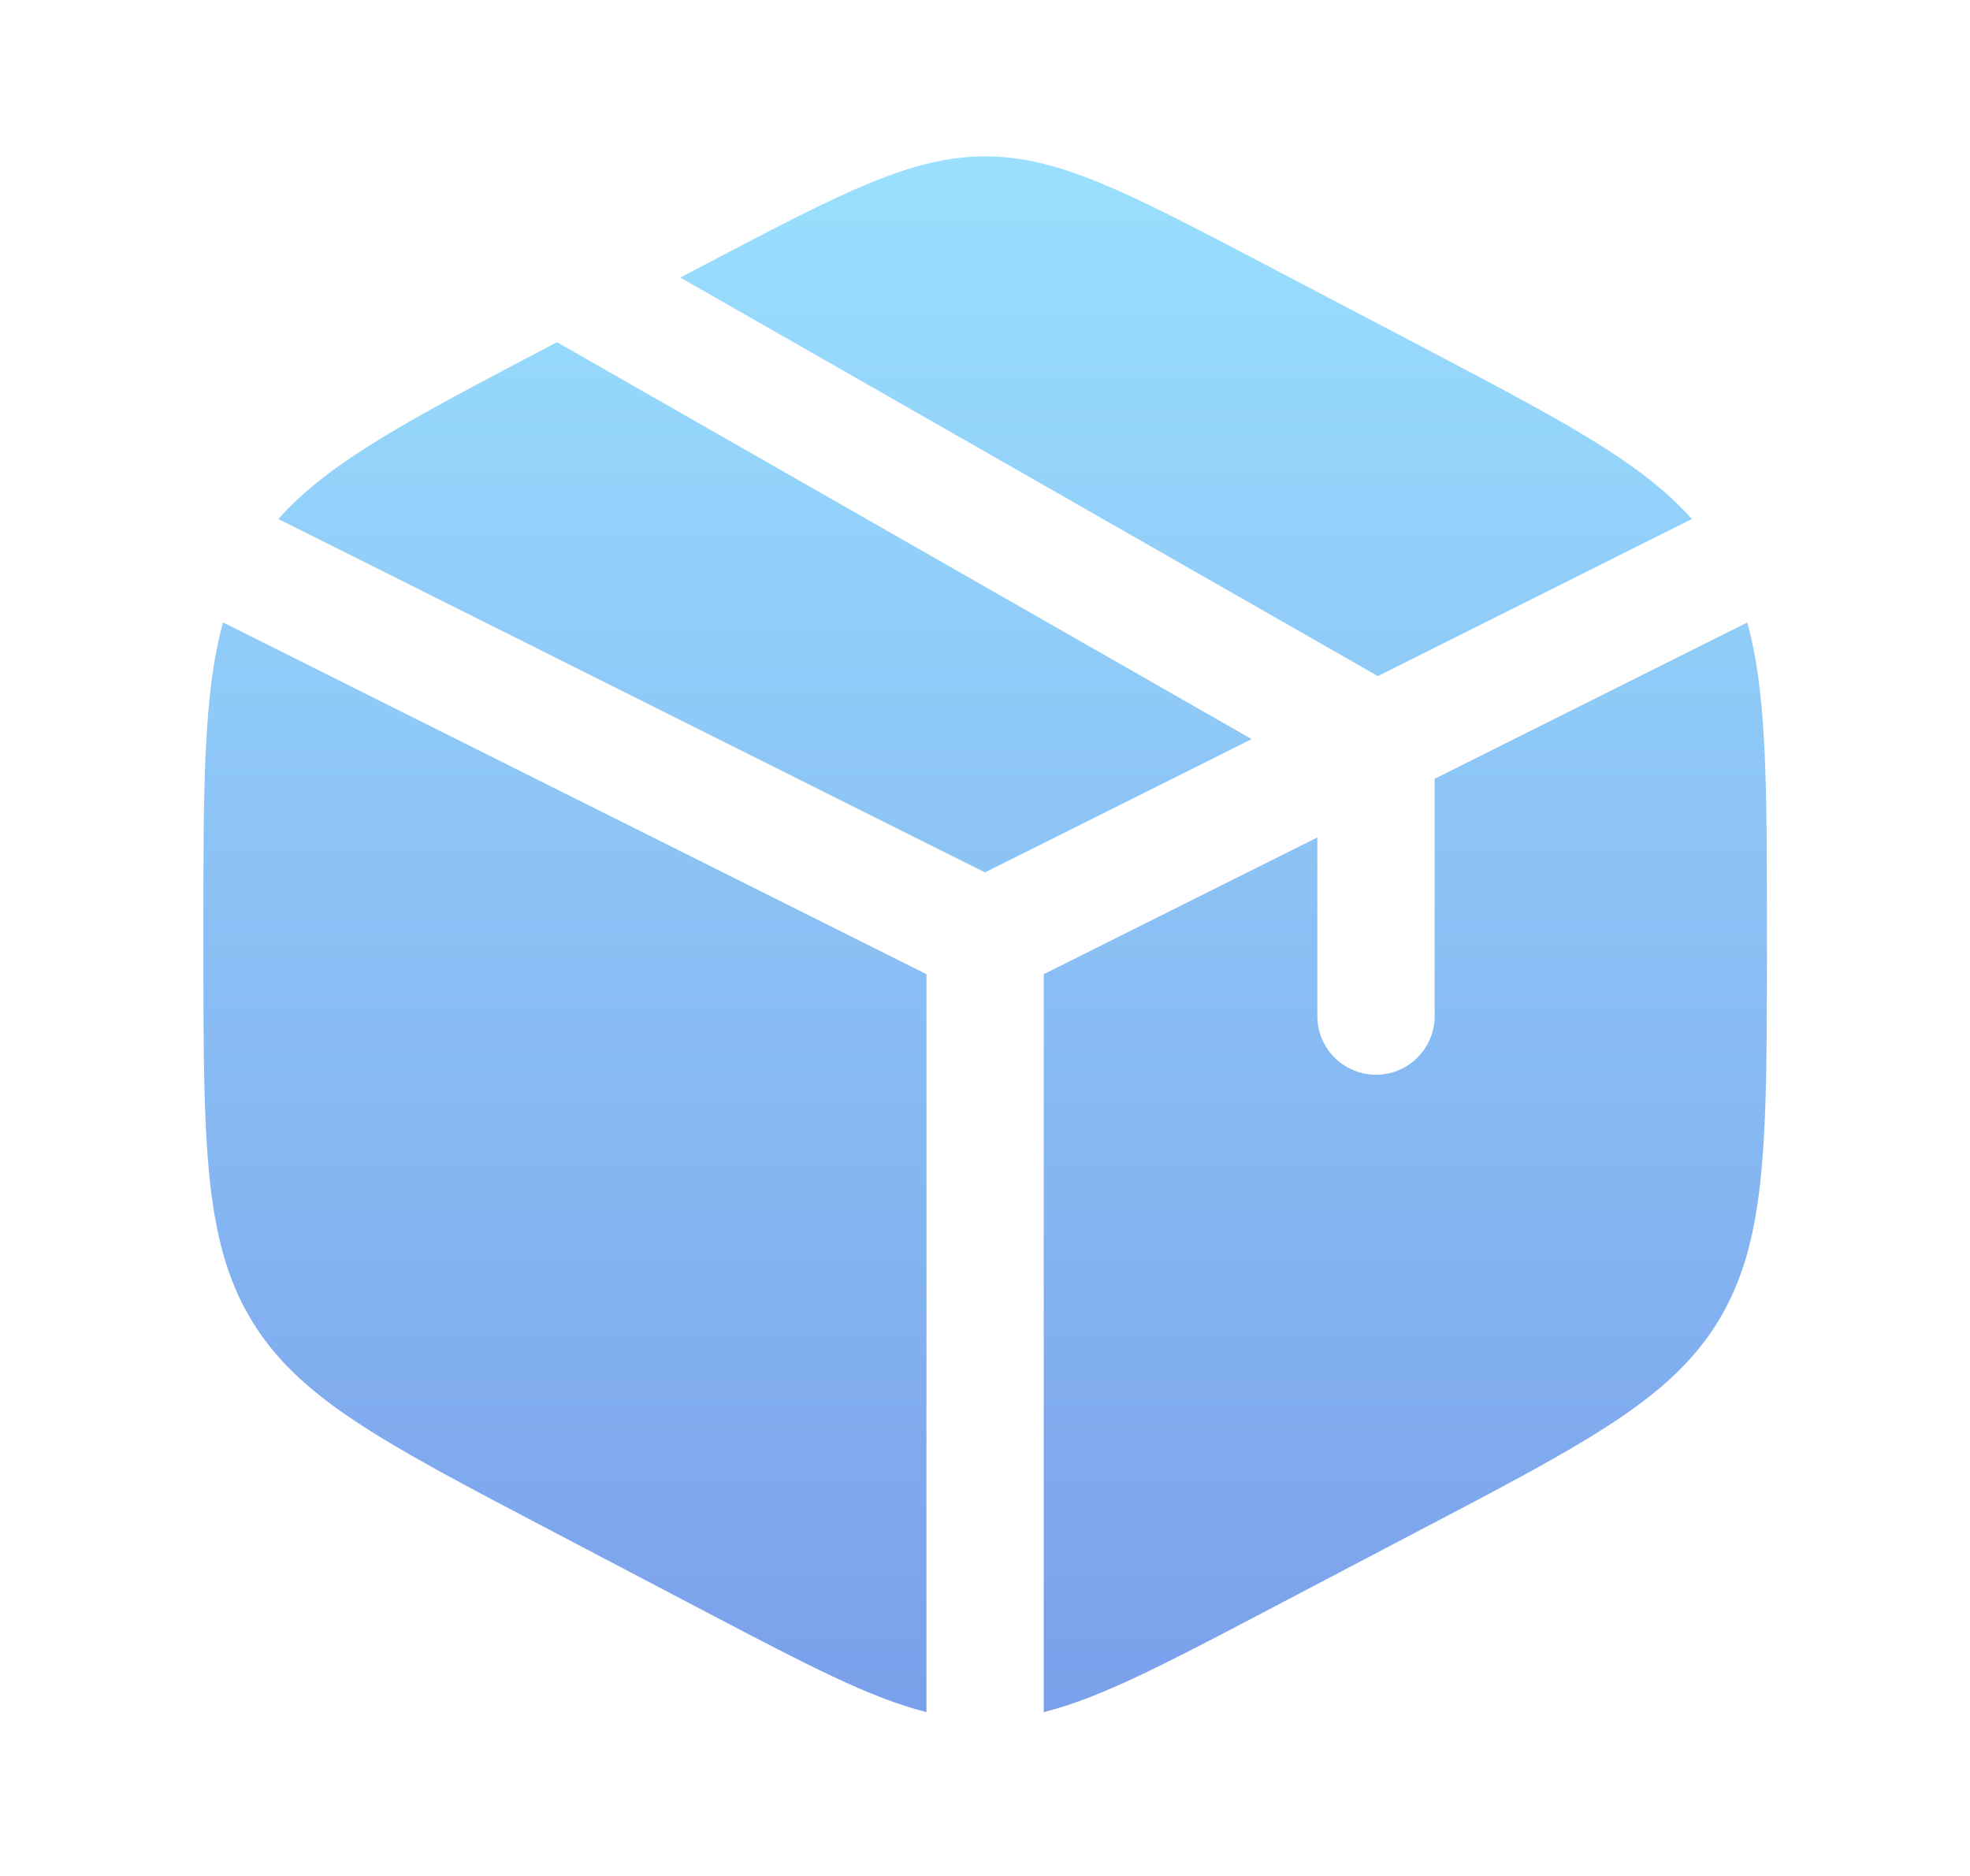 <svg xmlns="http://www.w3.org/2000/svg" width="21" height="20" fill="none"><path fill="url(#a)" d="m15.15 3.693-1.667-.875c-1.463-.767-2.195-1.151-2.982-1.151-.787 0-1.518.384-2.981 1.151l-.268.141 7.436 4.249 3.347-1.674c-.539-.61-1.407-1.065-2.886-1.841Z"/><path fill="url(#b)" d="m18.625 6.637-3.332 1.666v2.53a.625.625 0 0 1-1.25 0V8.928l-2.917 1.458v7.867c.599-.149 1.28-.506 2.357-1.071l1.666-.875c1.793-.94 2.69-1.411 3.188-2.257.498-.845.498-1.897.498-4.001V9.95c0-1.577 0-2.563-.21-3.314Z"/><path fill="url(#c)" d="M9.876 18.253v-7.867l-7.498-3.75c-.21.752-.21 1.738-.21 3.315v.098c0 2.104 0 3.156.498 4.001.498.846 1.394 1.316 3.187 2.257l1.667.875c1.077.565 1.758.922 2.356 1.071Z"/><path fill="url(#d)" d="M2.968 5.534 10.5 9.301l2.843-1.421-7.406-4.232-.085.045c-1.478.776-2.347 1.232-2.885 1.841Z"/><defs><linearGradient id="a" x1="10.501" x2="10.501" y1="1.667" y2="18.253" gradientUnits="userSpaceOnUse"><stop stop-color="#9AE0FE"/><stop offset="1" stop-color="#7AA0EB"/></linearGradient><linearGradient id="b" x1="10.501" x2="10.501" y1="1.667" y2="18.253" gradientUnits="userSpaceOnUse"><stop stop-color="#9AE0FE"/><stop offset="1" stop-color="#7AA0EB"/></linearGradient><linearGradient id="c" x1="10.501" x2="10.501" y1="1.667" y2="18.253" gradientUnits="userSpaceOnUse"><stop stop-color="#9AE0FE"/><stop offset="1" stop-color="#7AA0EB"/></linearGradient><linearGradient id="d" x1="10.501" x2="10.501" y1="1.667" y2="18.253" gradientUnits="userSpaceOnUse"><stop stop-color="#9AE0FE"/><stop offset="1" stop-color="#7AA0EB"/></linearGradient></defs></svg>